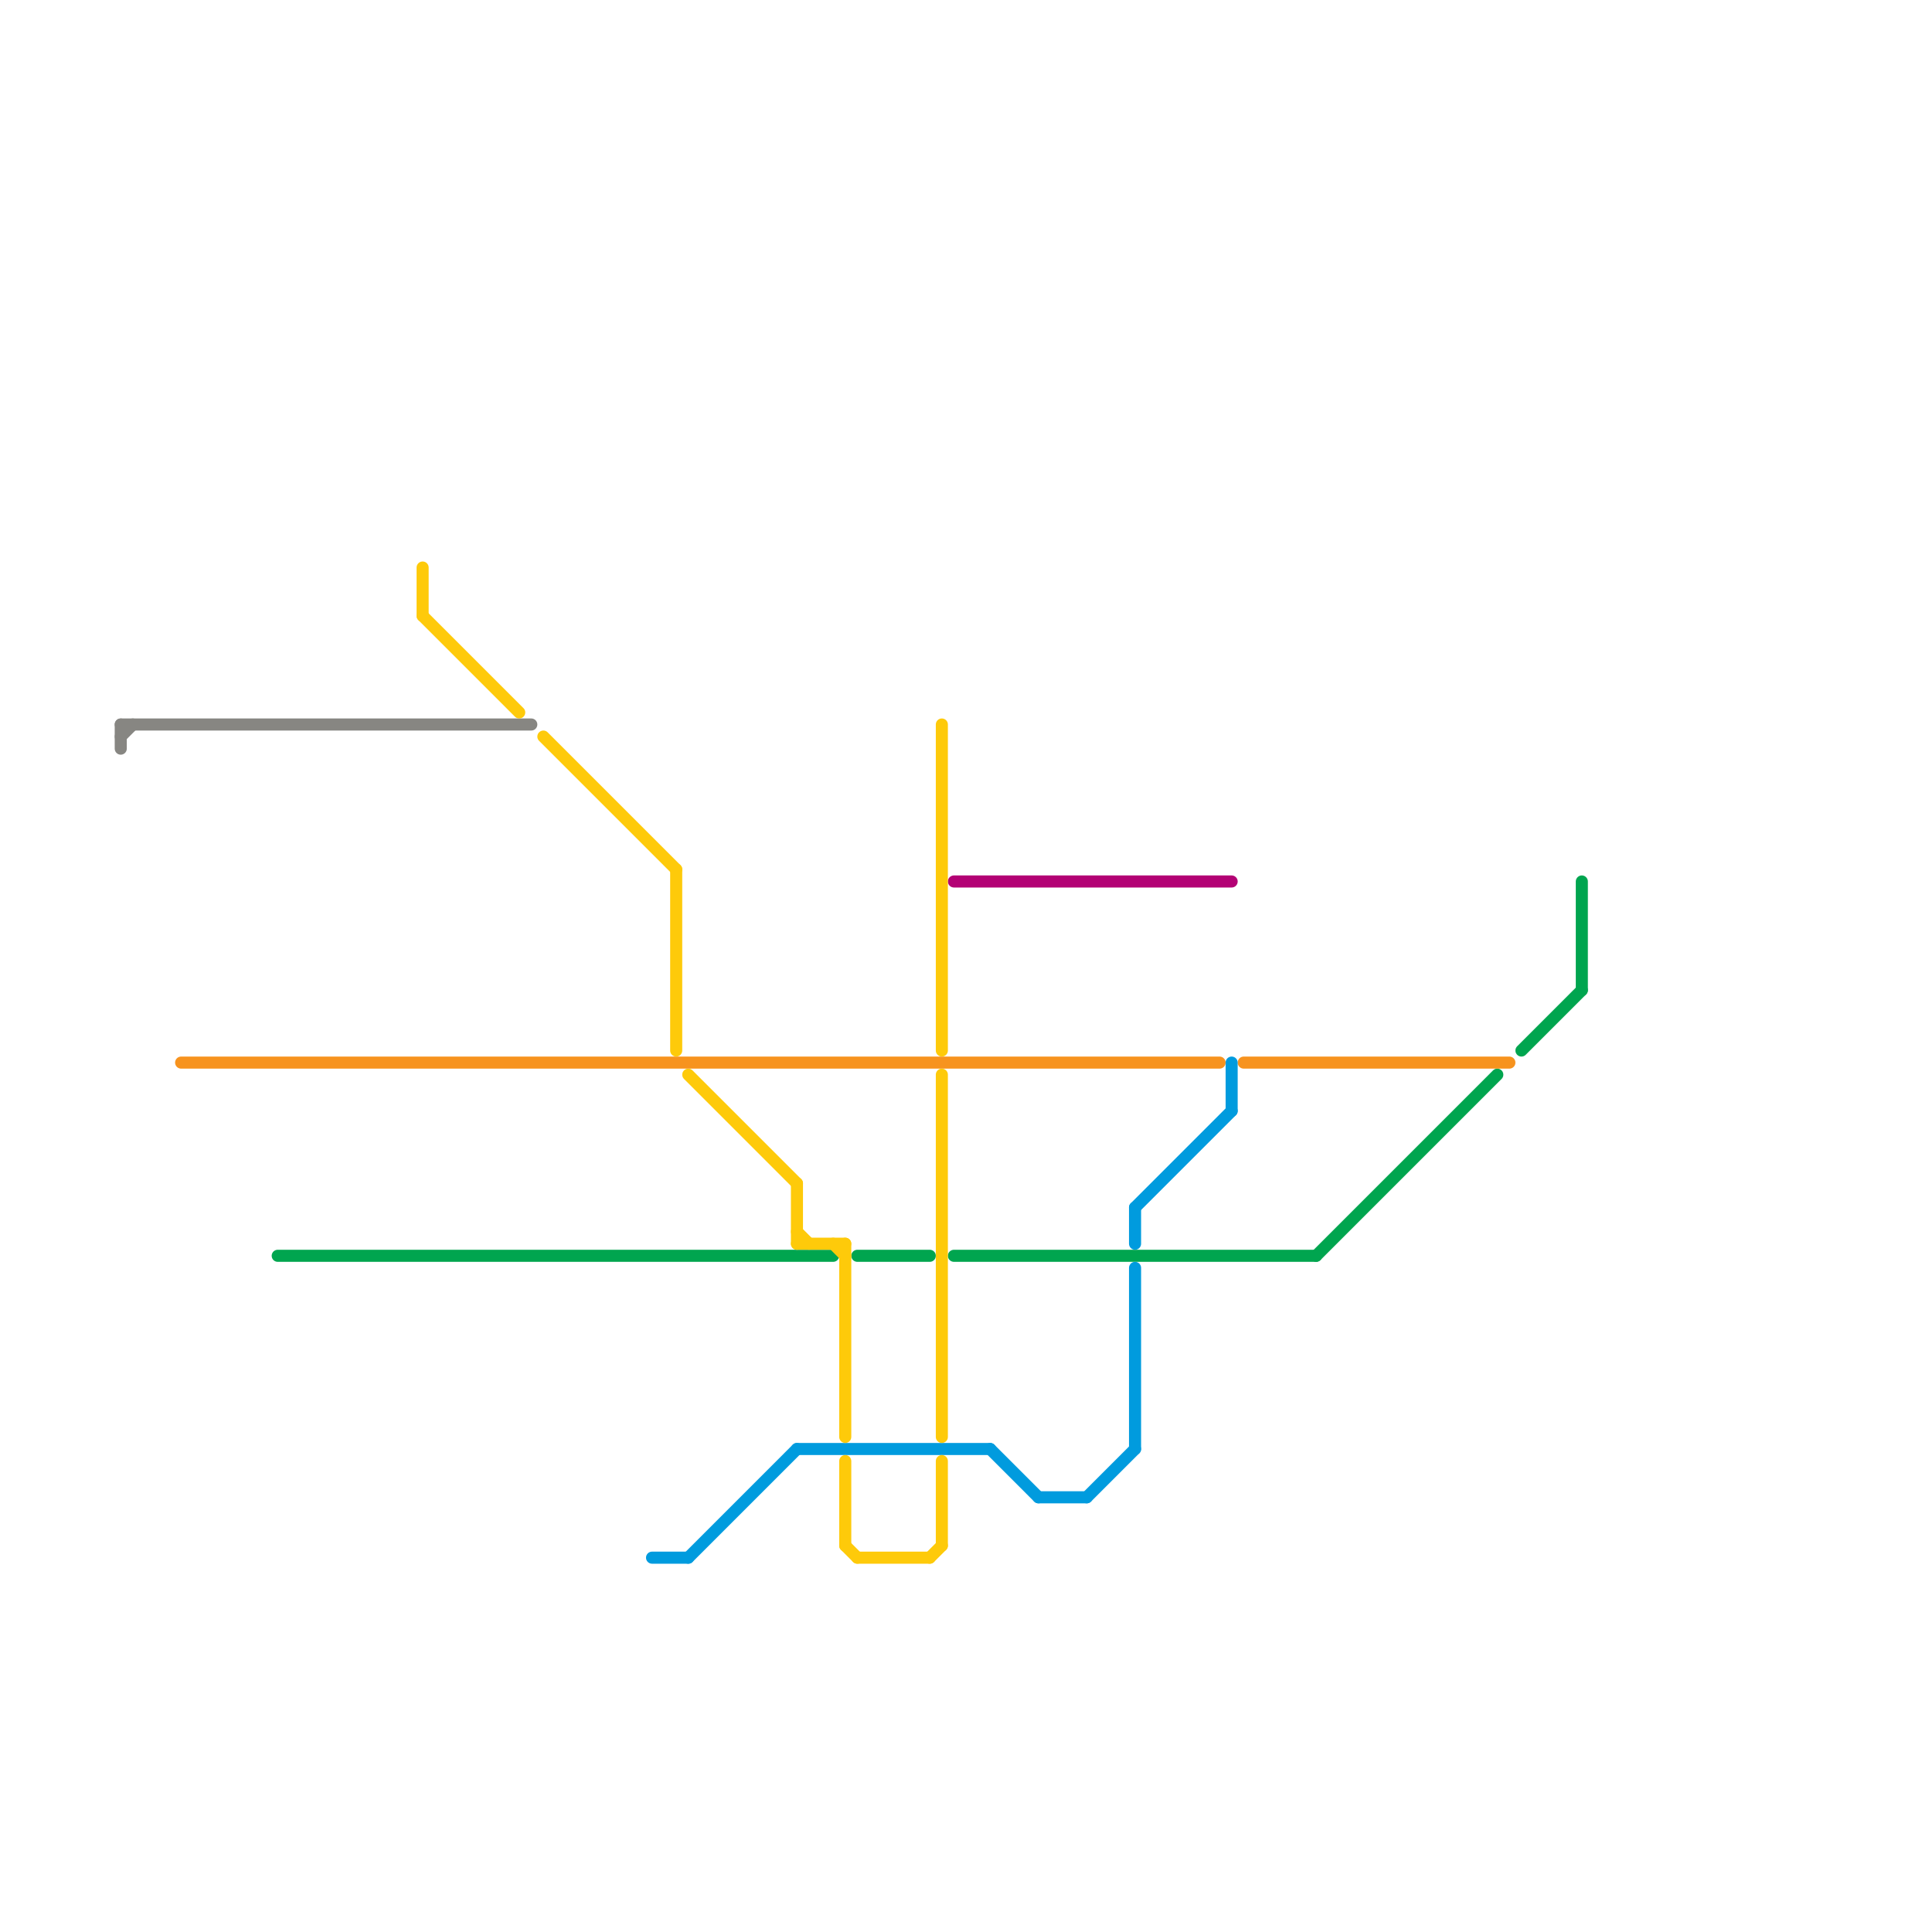
<svg version="1.1" xmlns="http://www.w3.org/2000/svg" viewBox="0 0 160 160">
<style>text { font: 1px Helvetica; font-weight: 600; white-space: pre; dominant-baseline: central; } line { stroke-width: 1; fill: none; stroke-linecap: round; stroke-linejoin: round; } .c0 { stroke: #878682 } .c1 { stroke: #00a54f } .c2 { stroke: #b30174 } .c3 { stroke: #f7931e } .c4 { stroke: #009bde } .c5 { stroke: #feca0a }</style><defs><g id="wm-xf"><circle r="1.2" fill="#000"/><circle r="0.9" fill="#fff"/><circle r="0.6" fill="#000"/><circle r="0.3" fill="#fff"/></g><g id="wm"><circle r="0.6" fill="#000"/><circle r="0.3" fill="#fff"/></g></defs><line class="c0" x1="10" y1="61" x2="11" y2="60"/><line class="c0" x1="10" y1="60" x2="10" y2="62"/><line class="c0" x1="10" y1="60" x2="44" y2="60"/><line class="c1" x1="126" y1="87" x2="131" y2="82"/><line class="c1" x1="71" y1="104" x2="77" y2="104"/><line class="c1" x1="23" y1="104" x2="69" y2="104"/><line class="c1" x1="109" y1="104" x2="124" y2="89"/><line class="c1" x1="79" y1="104" x2="109" y2="104"/><line class="c1" x1="131" y1="73" x2="131" y2="82"/><line class="c2" x1="79" y1="73" x2="102" y2="73"/><line class="c3" x1="103" y1="88" x2="125" y2="88"/><line class="c3" x1="15" y1="88" x2="101" y2="88"/><line class="c4" x1="94" y1="100" x2="94" y2="103"/><line class="c4" x1="66" y1="120" x2="82" y2="120"/><line class="c4" x1="54" y1="129" x2="57" y2="129"/><line class="c4" x1="90" y1="124" x2="94" y2="120"/><line class="c4" x1="94" y1="100" x2="102" y2="92"/><line class="c4" x1="82" y1="120" x2="86" y2="124"/><line class="c4" x1="57" y1="129" x2="66" y2="120"/><line class="c4" x1="94" y1="105" x2="94" y2="120"/><line class="c4" x1="102" y1="88" x2="102" y2="92"/><line class="c4" x1="86" y1="124" x2="90" y2="124"/><line class="c5" x1="56" y1="72" x2="56" y2="87"/><line class="c5" x1="35" y1="47" x2="35" y2="51"/><line class="c5" x1="70" y1="128" x2="71" y2="129"/><line class="c5" x1="77" y1="129" x2="78" y2="128"/><line class="c5" x1="66" y1="103" x2="70" y2="103"/><line class="c5" x1="71" y1="129" x2="77" y2="129"/><line class="c5" x1="66" y1="102" x2="67" y2="103"/><line class="c5" x1="70" y1="121" x2="70" y2="128"/><line class="c5" x1="78" y1="89" x2="78" y2="119"/><line class="c5" x1="57" y1="89" x2="66" y2="98"/><line class="c5" x1="35" y1="51" x2="43" y2="59"/><line class="c5" x1="69" y1="103" x2="70" y2="104"/><line class="c5" x1="78" y1="121" x2="78" y2="128"/><line class="c5" x1="45" y1="61" x2="56" y2="72"/><line class="c5" x1="70" y1="103" x2="70" y2="119"/><line class="c5" x1="66" y1="98" x2="66" y2="103"/><line class="c5" x1="78" y1="60" x2="78" y2="87"/>
</svg>
